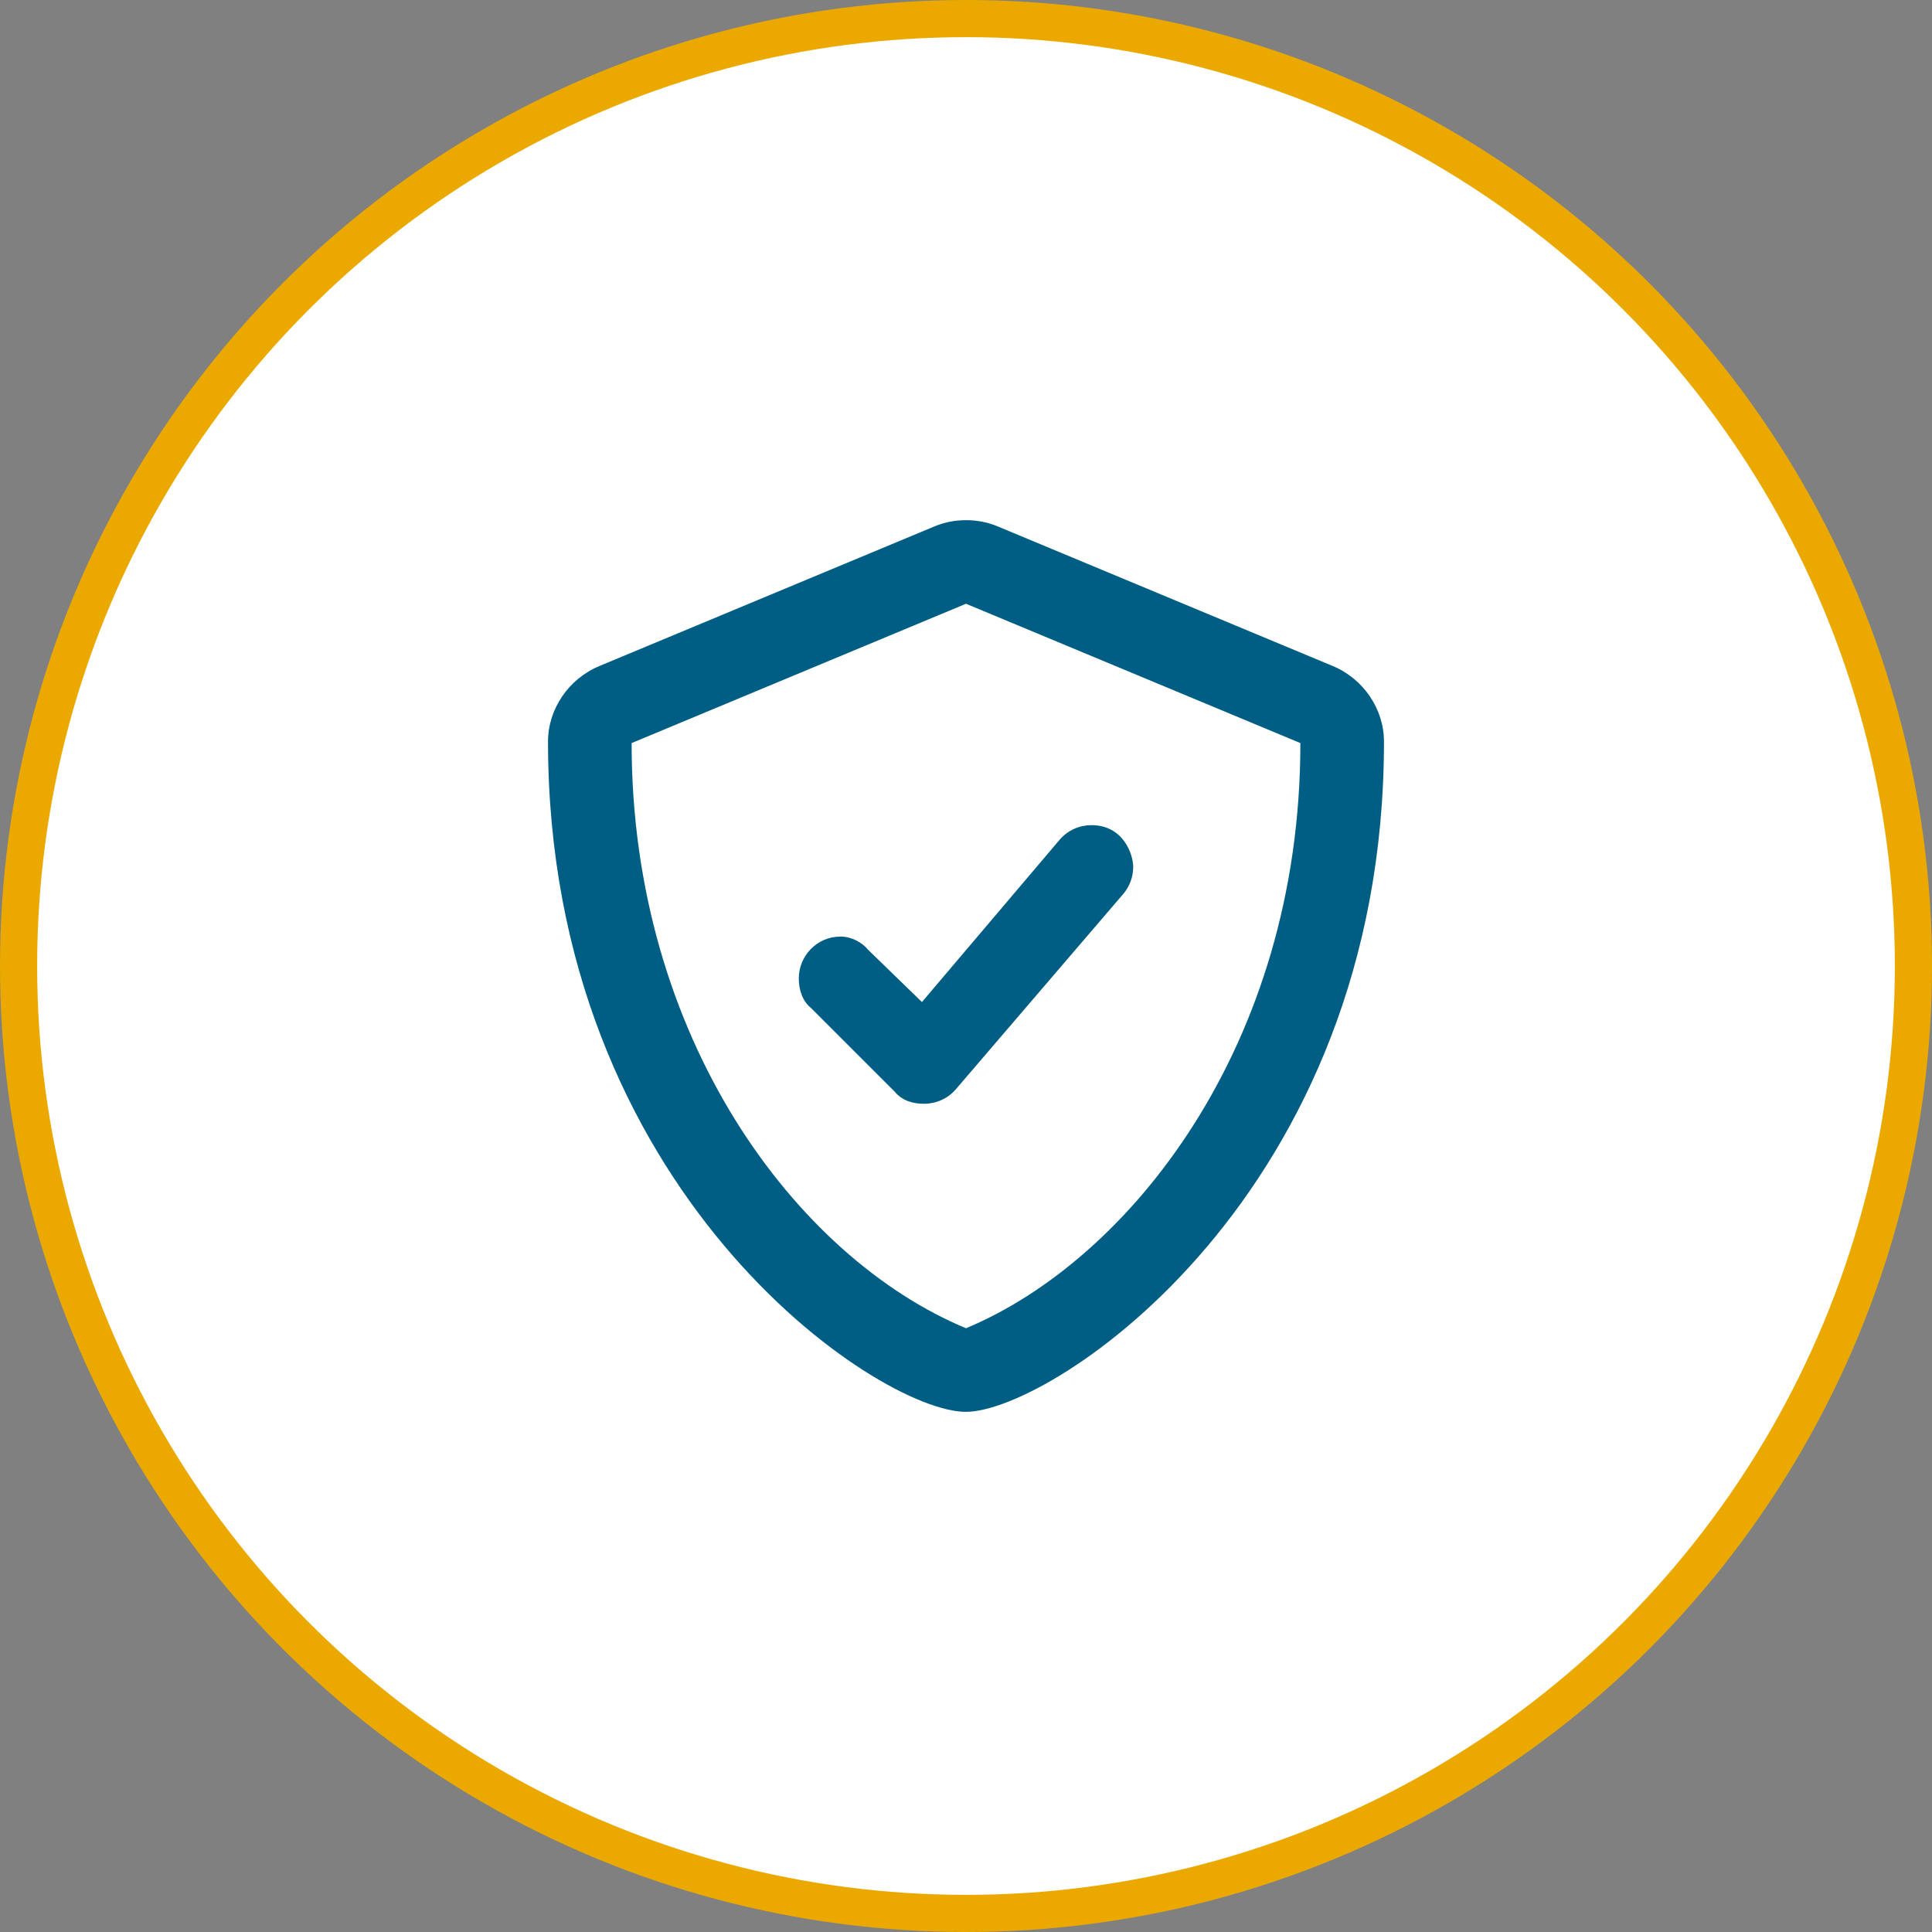 <svg width="52" height="52" viewBox="0 0 52 52" fill="none" xmlns="http://www.w3.org/2000/svg">
<rect x="0" y="0" width="52" height="52" fill="#808080" stroke="none"/>
<circle cx="26" cy="26" r="25.5" fill="white" stroke="#EBA900"/>
<g clip-path="url(#clip0_6751_6952)">
<path d="M35.867 17.924L26.867 14.174C26.592 14.057 26.297 14 26.003 14C25.708 14 25.414 14.056 25.137 14.174L16.138 17.924C15.3 18.269 14.75 19.091 14.75 19.958C14.75 32.066 23.628 38 25.995 38C28.306 38 37.25 32.155 37.25 19.958C37.25 19.091 36.702 18.269 35.867 17.924ZM26 35.75C21.43 33.847 17 27.936 17 20L26 16.25L35 20C35 28.147 30.387 33.922 26 35.75ZM23.38 25.578C23.202 25.358 22.911 25.208 22.625 25.208C21.982 25.208 21.5 25.733 21.5 26.333C21.5 26.661 21.608 26.952 21.828 27.13L24.078 29.38C24.289 29.633 24.58 29.708 24.875 29.708C24.997 29.708 25.412 29.685 25.729 29.315L30.229 24.065C30.411 23.853 30.5 23.592 30.5 23.333C30.5 22.986 30.229 22.209 29.376 22.209C29.059 22.209 28.744 22.341 28.521 22.601L24.814 26.97L23.38 25.578Z" fill="#005E85"/>
</g>
<defs>
<clipPath id="clip0_6751_6952">
<rect width="24" height="24" fill="white" transform="translate(14 14)"/>
</clipPath>
</defs>
</svg>
